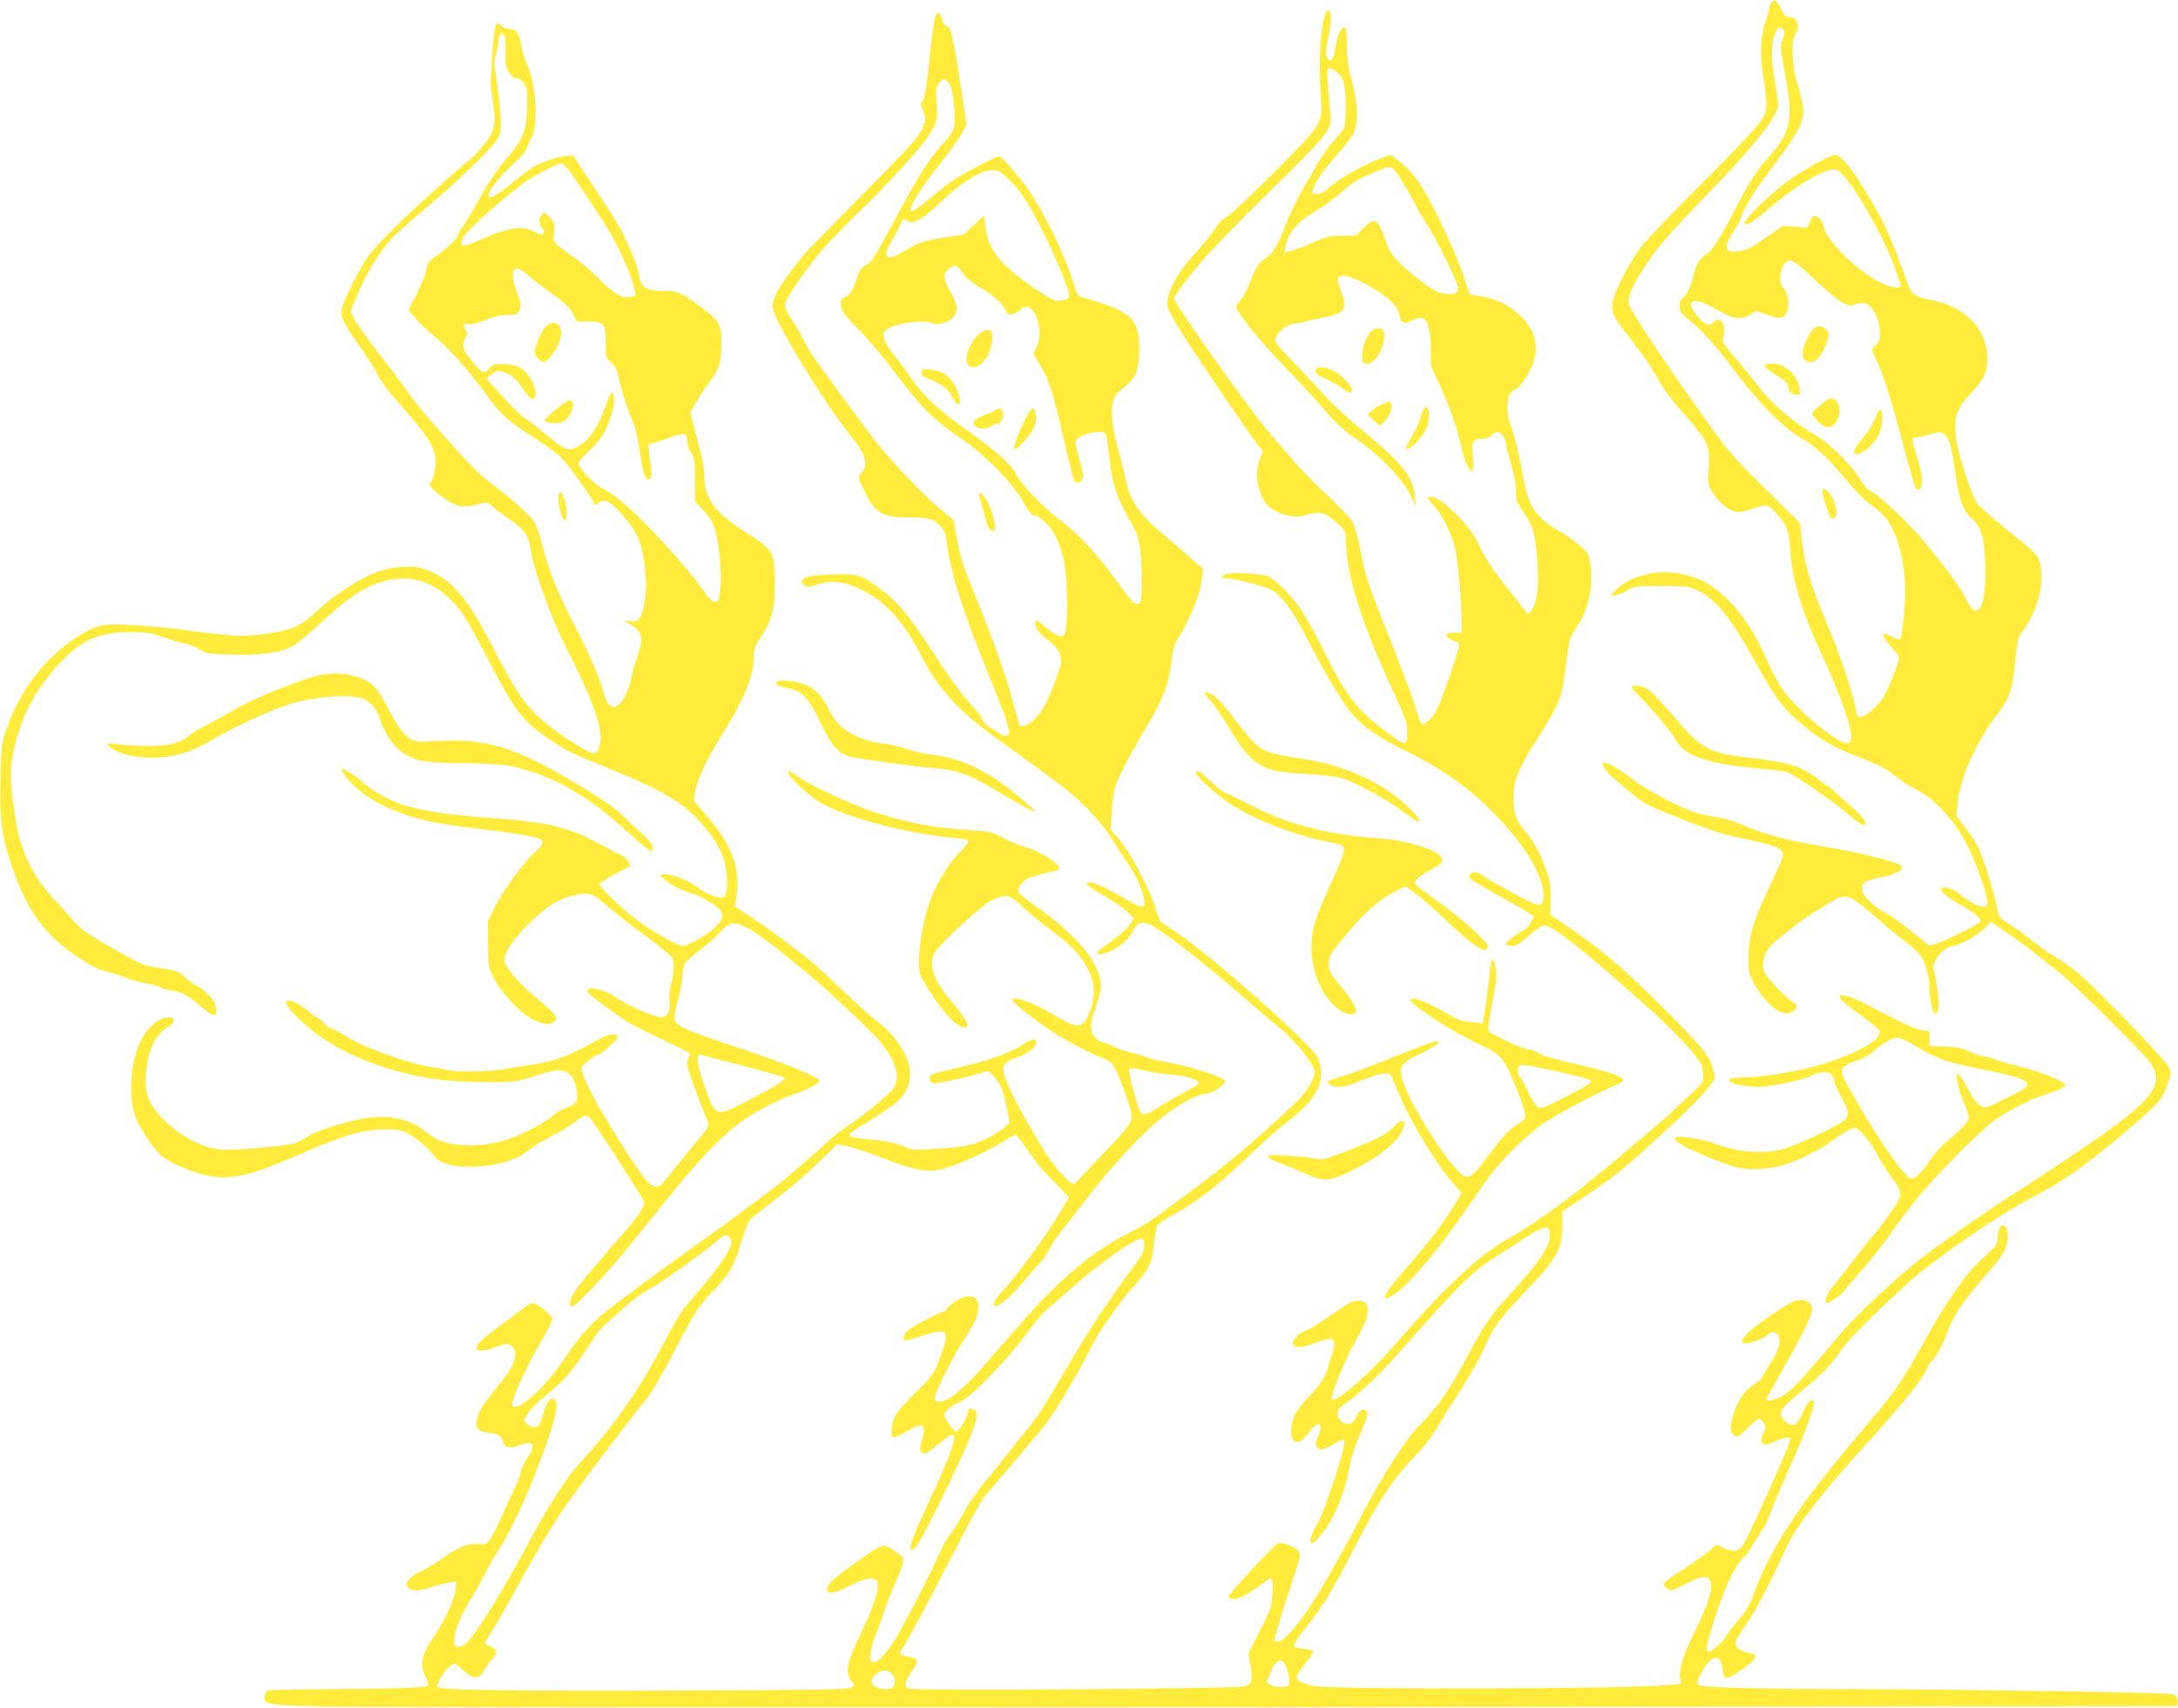 <?xml version="1.0" standalone="no"?>
<!DOCTYPE svg PUBLIC "-//W3C//DTD SVG 20010904//EN"
 "http://www.w3.org/TR/2001/REC-SVG-20010904/DTD/svg10.dtd">
<svg version="1.0" xmlns="http://www.w3.org/2000/svg"
 width="1280pt" height="1004pt" viewBox="0 0 1280 1004"
 preserveAspectRatio="xMidYMid meet">
<g transform="translate(0,1004) scale(0.1,-0.1)"
fill="#ffeb3b" stroke="none">
<path d="M10412 10028 c-7 -7 -12 -19 -12 -27 0 -8 -11 -47 -25 -87 -30 -88
-34 -206 -11 -334 9 -47 16 -113 16 -147 0 -57 -3 -65 -47 -125 -25 -34 -180
-196 -343 -358 -163 -162 -319 -326 -348 -365 -60 -80 -132 -215 -157 -293
-25 -76 -13 -105 103 -251 55 -69 123 -168 152 -221 37 -69 82 -130 151 -206
54 -60 111 -131 126 -159 28 -51 32 -89 22 -211 -3 -43 1 -58 26 -99 40 -65
106 -115 151 -115 18 0 57 9 86 20 77 29 91 26 138 -27 63 -72 72 -95 81 -217
14 -188 70 -368 204 -655 81 -174 155 -382 155 -435 0 -66 -34 -61 -151 25
-97 71 -215 188 -264 262 -19 29 -57 103 -84 165 -95 216 -226 379 -363 452
-173 92 -415 67 -527 -54 l-24 -26 23 0 c13 0 44 12 69 27 45 27 49 28 206 28
149 0 163 -2 209 -24 109 -54 190 -152 324 -391 143 -257 180 -306 307 -410
107 -87 167 -121 329 -184 111 -44 155 -67 201 -105 33 -27 87 -63 121 -79
117 -57 243 -198 319 -357 44 -93 105 -270 105 -306 0 -24 -4 -29 -25 -29 -28
0 -89 32 -125 65 -33 31 -90 54 -113 46 -17 -6 -16 -9 6 -33 13 -14 58 -44 99
-67 41 -22 85 -52 99 -67 24 -25 24 -26 4 -41 -33 -25 -208 -110 -249 -121
l-38 -11 -105 85 c-57 46 -125 95 -151 108 -68 35 -131 95 -138 133 -8 41 18
59 115 77 100 19 146 52 104 74 -33 17 -198 60 -308 81 -60 11 -164 30 -230
42 -153 27 -266 60 -382 109 -53 23 -117 42 -150 46 -32 3 -87 15 -123 26 -99
30 -306 141 -385 204 -69 56 -151 101 -162 90 -12 -12 16 -54 62 -92 25 -21
72 -61 103 -87 72 -62 89 -70 318 -161 133 -52 226 -82 314 -100 240 -51 270
-65 255 -119 -4 -12 -37 -87 -75 -167 -98 -208 -123 -293 -124 -410 -1 -84 2
-101 26 -150 39 -79 120 -167 168 -181 33 -10 43 -9 65 5 33 22 32 42 -3 60
-36 19 -150 140 -163 173 -22 59 5 131 68 182 169 136 155 126 322 228 77 47
103 44 182 -19 35 -28 89 -74 119 -101 30 -28 87 -74 127 -104 40 -29 83 -68
97 -86 30 -39 56 -132 56 -199 0 -59 19 -148 31 -148 23 0 28 52 15 143 -8 50
-17 100 -21 109 -18 45 44 131 103 144 57 12 149 61 190 102 l43 43 42 -29
c128 -87 188 -131 237 -172 30 -26 82 -66 115 -90 70 -52 486 -463 539 -533
83 -111 35 -197 -210 -378 -112 -83 -401 -277 -577 -389 -149 -94 -397 -266
-546 -379 -142 -106 -402 -351 -503 -472 -219 -263 -276 -323 -344 -356 -33
-16 -74 -21 -74 -8 0 2 45 83 100 179 111 194 170 316 170 352 0 47 -65 68
-120 39 -55 -28 -195 -124 -242 -166 -56 -48 -65 -85 -20 -76 43 8 100 32 120
50 25 23 49 21 63 -4 17 -33 4 -85 -40 -153 -22 -33 -45 -72 -51 -86 -6 -14
-29 -35 -50 -48 -52 -29 -87 -78 -116 -158 -28 -76 -30 -116 -8 -138 19 -20
35 -12 94 48 24 25 50 46 57 46 7 0 20 -11 29 -25 14 -22 14 -27 0 -56 -19
-39 -20 -53 -3 -67 10 -8 27 -5 66 13 29 14 62 25 73 25 17 0 20 -5 14 -30 -5
-30 -224 -517 -265 -590 -27 -51 -60 -59 -118 -31 l-46 22 -31 -29 c-17 -16
-83 -63 -146 -105 -144 -94 -150 -100 -114 -123 27 -18 28 -18 108 24 45 23
93 42 109 42 71 0 54 -107 -48 -310 -70 -138 -100 -233 -91 -285 l7 -33 -73
-7 c-231 -24 -1966 -28 -2088 -6 -63 12 -100 32 -100 56 0 6 23 40 50 75 28
34 49 67 47 74 -2 6 -27 12 -56 14 -32 2 -54 8 -57 17 -3 7 32 60 78 118 101
127 143 197 293 487 132 256 211 375 341 510 54 57 105 122 126 161 20 36 80
133 134 214 56 85 118 196 146 259 57 129 88 171 246 337 184 193 213 246 214
386 l0 82 142 94 c165 111 241 173 470 385 204 190 290 286 283 316 -3 12 -11
41 -17 65 -13 54 -80 132 -295 346 -226 226 -380 356 -567 479 l-86 58 1 91
c1 72 -4 108 -22 162 -32 95 -75 178 -115 223 -63 69 -81 117 -81 212 1 108
23 162 144 354 136 216 138 223 166 441 19 145 19 147 61 207 18 27 42 74 54
106 38 98 42 267 9 329 -15 29 -91 88 -184 143 -121 73 -161 134 -191 295 -28
152 -51 247 -74 309 -26 71 -28 157 -5 192 8 13 20 24 26 24 18 0 60 53 92
115 40 78 44 167 8 233 -53 102 -174 183 -299 200 -34 5 -63 11 -65 13 -2 2
-13 38 -26 79 -33 107 -101 261 -189 434 -77 151 -121 208 -214 280 l-35 26
-54 -19 c-105 -36 -269 -132 -331 -193 -10 -10 -32 -18 -49 -18 -27 0 -30 3
-24 23 13 44 69 125 141 205 41 45 84 101 96 125 33 62 31 170 -7 312 -22 86
-29 132 -29 212 -1 74 -4 103 -13 103 -22 0 -43 -46 -56 -121 -9 -53 -16 -74
-27 -74 -30 0 -35 49 -13 137 19 79 20 158 2 158 -42 0 -66 -277 -46 -519 12
-144 6 -153 -287 -446 -133 -133 -255 -246 -271 -253 -17 -7 -42 -31 -57 -55
-31 -48 -63 -88 -129 -161 -103 -113 -159 -219 -159 -299 0 -41 128 -240 492
-768 22 -32 47 -65 57 -75 16 -17 16 -22 4 -40 -7 -12 -18 -47 -23 -78 -12
-74 17 -175 64 -221 45 -45 152 -74 210 -56 97 29 121 23 202 -51 43 -40 44
-42 44 -105 0 -186 96 -489 281 -885 73 -157 79 -176 79 -234 0 -87 -4 -86
-153 28 -149 114 -214 202 -344 466 -47 95 -111 208 -142 250 -63 84 -151 169
-185 177 -53 14 -203 21 -233 12 -42 -13 -42 -27 -2 -27 37 0 224 -47 260 -66
57 -29 129 -127 206 -279 102 -201 203 -371 264 -446 72 -85 150 -139 334
-230 227 -112 400 -241 564 -423 145 -160 231 -316 231 -416 0 -80 -13 -79
-170 6 -74 40 -151 84 -170 97 -51 35 -67 38 -86 20 -15 -16 -15 -18 6 -35 12
-10 88 -54 168 -98 81 -45 158 -89 172 -100 l25 -19 -19 -35 c-10 -19 -34 -42
-52 -51 -39 -18 -94 -63 -94 -76 0 -5 16 -9 35 -9 28 0 47 11 101 60 43 39 75
60 90 60 48 0 242 -153 615 -488 140 -125 276 -269 305 -324 8 -15 14 -47 14
-70 0 -42 -4 -47 -72 -108 -39 -36 -83 -77 -97 -92 -14 -15 -47 -44 -72 -65
-25 -21 -109 -92 -186 -158 -77 -66 -164 -138 -192 -160 -28 -22 -61 -48 -73
-59 -122 -101 -344 -257 -440 -309 -183 -101 -373 -278 -698 -651 -134 -154
-320 -315 -351 -304 -15 5 52 182 108 288 87 163 96 182 101 225 5 49 -13 69
-63 69 -25 0 -61 -20 -150 -83 -65 -46 -134 -89 -153 -94 -44 -14 -87 -64 -71
-83 17 -20 49 -17 127 11 38 14 77 25 85 25 28 0 36 -31 20 -75 -8 -22 -19
-57 -24 -78 -16 -65 -47 -115 -114 -184 -36 -37 -74 -86 -85 -108 -26 -55 -30
-129 -8 -152 23 -22 47 -10 90 47 41 54 68 64 68 25 0 -14 -7 -39 -16 -56 -19
-38 -10 -69 21 -69 13 0 47 14 75 32 33 20 54 28 60 22 17 -17 -114 -421 -161
-496 -49 -81 -52 -140 -3 -91 91 91 162 248 197 439 8 45 32 119 52 164 48
106 57 140 44 156 -16 19 -38 6 -60 -37 -16 -32 -25 -39 -49 -39 -19 0 -34 8
-44 22 -28 40 -20 64 32 99 80 55 191 159 301 283 392 443 444 493 603 592 51
31 125 79 165 106 40 27 85 50 100 51 25 2 28 -2 31 -32 7 -69 -54 -163 -233
-358 -113 -122 -151 -178 -255 -373 -111 -208 -165 -284 -299 -421 -64 -66
-227 -325 -323 -514 -33 -66 -77 -149 -98 -185 -20 -36 -63 -112 -95 -170
-110 -199 -249 -380 -292 -380 -12 0 -23 3 -23 8 0 17 42 156 98 327 60 180
60 180 40 201 -19 22 -97 50 -117 43 -20 -7 -291 -300 -291 -314 0 -10 11 -15
33 -15 32 0 108 43 177 99 47 38 53 30 48 -64 -4 -82 -7 -91 -73 -220 l-68
-134 12 -75 c15 -89 6 -113 -42 -120 -85 -13 -1915 -26 -1959 -13 -38 10 -36
33 7 97 50 75 49 79 -32 95 -38 8 -40 17 -15 53 30 43 150 267 304 568 80 155
155 295 169 311 13 17 93 110 178 208 84 98 173 205 198 239 55 75 159 251
243 411 34 66 74 136 89 155 15 19 44 60 64 90 20 30 68 91 107 135 96 106
111 139 122 255 6 62 14 100 25 112 9 10 50 36 92 59 134 73 266 175 431 335
89 85 194 179 233 208 86 63 147 128 178 188 30 57 31 138 1 194 -42 81 -605
581 -815 724 l-110 75 -27 80 c-48 141 -154 337 -228 419 l-35 39 7 101 c3 56
11 119 17 141 15 56 77 175 176 343 108 181 141 265 157 397 9 72 18 110 33
131 32 45 100 185 121 250 11 33 23 84 26 114 l7 55 -93 82 c-51 45 -126 109
-166 143 -114 96 -171 180 -192 285 -7 33 -28 119 -48 190 -40 147 -48 258
-22 310 8 16 34 43 57 60 67 48 88 101 88 220 0 187 -41 224 -347 311 -10 3
-23 27 -33 61 -53 183 -201 482 -300 608 -80 102 -130 155 -144 155 -18 0
-190 -88 -261 -134 -36 -24 -99 -72 -140 -108 -68 -59 -120 -91 -120 -73 0 30
78 152 165 260 57 71 118 155 135 186 l30 56 -25 169 c-49 327 -65 402 -86
407 -10 3 -22 13 -25 24 -19 60 -24 67 -40 51 -11 -10 -22 -81 -40 -254 -19
-178 -29 -243 -41 -256 -15 -17 -15 -21 2 -57 21 -48 15 -85 -27 -143 -44 -61
-54 -73 -365 -388 -155 -157 -291 -296 -302 -310 -141 -171 -191 -254 -191
-314 0 -67 303 -565 466 -767 85 -105 100 -163 53 -214 -17 -19 -17 -22 20
-100 62 -130 108 -158 261 -157 115 1 150 -9 188 -53 24 -26 31 -47 37 -97 19
-170 92 -398 250 -788 119 -292 131 -334 100 -346 -8 -4 -31 6 -49 20 -19 14
-39 26 -44 26 -12 0 -52 44 -52 58 0 7 -33 47 -72 90 -47 50 -124 157 -215
298 -147 227 -209 300 -328 386 -98 70 -108 73 -245 72 -163 0 -239 -29 -177
-68 12 -8 31 -5 71 8 79 27 153 19 251 -27 145 -69 254 -188 356 -386 101
-200 223 -333 459 -501 211 -151 329 -238 420 -311 91 -73 200 -194 250 -279
17 -28 55 -88 85 -131 54 -80 87 -152 99 -221 9 -49 -7 -50 -89 -4 -33 18 -87
48 -119 66 -33 18 -76 36 -97 40 -62 11 -35 -17 75 -79 52 -30 112 -72 132
-92 l37 -38 -24 -36 c-21 -31 -74 -76 -166 -140 -13 -9 -23 -20 -23 -25 0 -16
32 -11 86 14 57 27 96 63 125 118 23 44 44 52 93 35 50 -17 305 -213 528 -406
99 -86 206 -177 238 -203 68 -55 162 -163 191 -220 20 -38 20 -41 2 -86 -9
-26 -42 -74 -73 -107 -54 -60 -347 -322 -425 -380 -22 -17 -47 -36 -55 -44
-19 -19 -340 -257 -400 -298 -25 -16 -92 -54 -150 -84 -195 -99 -402 -276
-624 -534 -66 -77 -123 -142 -127 -145 -3 -3 -29 -32 -57 -65 -155 -184 -267
-266 -309 -224 -13 13 91 228 172 353 70 109 85 143 85 195 0 43 -18 61 -60
61 -30 0 -95 -35 -118 -65 -11 -14 -22 -25 -25 -25 -17 0 -180 -84 -206 -106
-32 -27 -42 -64 -16 -64 8 0 55 14 105 30 143 47 155 30 93 -133 -36 -97 -39
-100 -149 -210 -116 -116 -134 -146 -134 -226 0 -30 2 -33 25 -27 14 4 46 20
72 36 61 39 93 40 93 3 0 -16 -7 -46 -14 -68 -16 -47 -7 -76 23 -68 11 3 43
25 71 49 69 59 89 69 96 50 10 -26 -35 -143 -143 -375 -107 -229 -128 -291
-101 -291 20 0 76 101 208 374 158 324 195 434 154 450 -26 10 -34 7 -34 -11
-1 -23 -52 -116 -67 -120 -13 -5 -73 78 -73 100 0 20 39 53 90 75 73 32 282
249 415 431 35 48 82 102 105 120 23 18 83 70 133 115 168 149 382 301 415
294 13 -3 17 -13 16 -43 -1 -34 -13 -57 -84 -150 -45 -60 -124 -173 -175 -250
-87 -132 -124 -192 -293 -480 -38 -66 -92 -145 -118 -176 -27 -31 -85 -103
-129 -160 -44 -57 -110 -139 -147 -182 -36 -44 -88 -119 -113 -168 -26 -48
-62 -105 -79 -126 -18 -21 -45 -67 -60 -103 -42 -96 -149 -308 -224 -445 -91
-166 -166 -242 -186 -189 -8 20 9 93 38 162 13 32 34 89 45 127 12 39 40 109
62 157 22 48 43 102 46 120 5 31 1 36 -50 71 -67 47 -68 46 -226 -67 -132 -95
-171 -131 -171 -157 0 -35 45 -28 139 22 81 43 144 52 155 23 16 -42 -11 -128
-95 -305 -81 -170 -92 -221 -60 -273 l22 -35 -23 -13 c-18 -10 -229 -14 -1058
-16 -967 -3 -1349 3 -1367 21 -18 19 67 137 99 137 4 0 28 -18 52 -40 58 -53
94 -53 122 1 8 16 28 45 45 64 36 41 33 61 -11 78 -17 6 -30 14 -30 18 0 3 18
33 39 67 22 34 81 137 132 229 167 306 242 428 373 608 97 134 354 471 412
540 23 28 92 145 152 262 129 248 148 277 247 379 85 87 109 131 157 288 27
89 39 113 63 132 213 164 273 214 376 312 l121 116 60 -13 c34 -7 104 -30 157
-50 253 -100 321 -111 441 -71 84 28 230 97 314 148 37 23 71 42 75 42 3 0 34
-39 68 -88 70 -99 79 -110 176 -208 l69 -72 -43 -73 c-88 -150 -255 -379 -361
-494 -16 -16 -31 -38 -34 -48 -21 -64 73 1 170 117 46 56 94 110 106 121 12
11 35 45 50 76 16 30 45 75 65 100 21 24 77 96 125 159 189 247 378 447 515
545 87 62 173 105 210 105 34 0 115 51 115 73 0 23 -196 88 -337 112 -54 9
-109 23 -123 30 -14 7 -52 18 -85 25 -33 6 -79 23 -102 36 -23 13 -51 24 -62
24 -11 0 -32 10 -46 23 -41 35 -43 86 -6 185 17 46 31 101 31 122 0 133 -136
301 -386 476 -51 35 -95 71 -98 80 -9 22 17 60 54 79 16 8 60 22 97 30 37 9
74 18 80 20 43 15 -83 104 -192 136 -38 12 -99 37 -135 56 -61 33 -72 36 -200
44 -74 5 -162 14 -195 19 -33 6 -73 13 -90 16 -75 13 -235 57 -323 90 -138 52
-353 156 -401 195 -43 34 -60 34 -42 1 14 -26 109 -112 166 -150 134 -89 523
-194 808 -218 57 -5 77 -10 77 -21 0 -7 -24 -37 -52 -66 -64 -63 -140 -188
-174 -287 -53 -151 -79 -368 -54 -435 6 -15 42 -75 81 -134 83 -125 171 -198
194 -161 8 12 -30 70 -99 150 -103 119 -134 222 -88 288 46 63 273 271 325
297 88 42 112 38 182 -32 33 -32 112 -98 175 -144 123 -92 171 -142 215 -228
39 -78 44 -153 15 -233 -43 -119 -69 -123 -219 -32 -122 74 -241 115 -241 84
0 -13 137 -122 235 -185 78 -51 224 -128 295 -155 19 -7 43 -20 52 -28 26 -22
118 -263 118 -309 0 -45 -11 -61 -156 -213 -50 -52 -110 -116 -134 -143 -23
-26 -46 -47 -50 -47 -22 0 -105 91 -158 172 -90 140 -212 362 -238 434 -32 87
-24 106 57 135 71 26 119 62 119 90 0 26 -29 24 -69 -5 -53 -39 -191 -94 -308
-122 -59 -15 -139 -34 -178 -43 -63 -16 -70 -20 -70 -42 0 -18 6 -25 26 -27
24 -3 236 46 293 67 22 9 29 5 60 -29 36 -40 58 -97 78 -209 l12 -63 -35 -29
c-19 -16 -65 -45 -104 -64 -77 -38 -140 -50 -323 -60 -102 -6 -116 -5 -157 15
-44 21 -113 35 -235 45 -36 4 -72 10 -80 15 -19 12 -10 19 135 107 60 37 128
85 150 108 70 69 83 171 34 268 -35 68 -96 143 -157 188 -54 41 -108 90 -323
294 -87 83 -316 256 -462 349 l-58 37 8 47 c28 175 -23 315 -183 498 l-66 76
7 51 c9 69 67 192 171 359 122 196 174 326 174 437 0 45 6 62 39 112 67 100
86 173 85 319 -2 191 -7 199 -183 309 -165 104 -231 192 -231 311 0 37 -9 100
-20 141 -11 41 -30 113 -41 160 l-22 86 38 64 c20 35 55 88 77 116 54 71 67
112 68 216 0 121 -10 140 -116 219 -122 90 -140 98 -224 98 -104 0 -134 20
-146 100 -7 48 -66 190 -116 280 -17 30 -85 137 -151 236 l-120 182 -41 -5
c-51 -5 -151 -39 -193 -65 -18 -11 -77 -55 -130 -99 -93 -75 -133 -95 -133
-66 0 26 78 122 149 185 42 38 74 74 77 90 4 15 16 42 27 61 43 71 28 317 -27
437 -13 27 -26 72 -31 99 -11 77 -29 105 -69 105 -20 0 -40 8 -51 20 -10 11
-22 17 -26 13 -12 -12 -26 -133 -29 -238 -1 -49 -4 -93 -6 -97 -3 -5 2 -59 12
-120 21 -140 14 -175 -57 -265 -28 -34 -57 -66 -64 -70 -7 -5 -41 -33 -76 -63
-320 -280 -493 -449 -552 -542 -49 -75 -123 -226 -136 -276 -14 -52 -1 -80
109 -237 43 -60 90 -136 105 -168 17 -35 71 -104 136 -177 157 -174 199 -243
199 -327 0 -44 -20 -123 -31 -123 -21 0 9 -35 68 -80 79 -59 118 -68 204 -46
62 16 63 16 88 -7 14 -13 63 -50 108 -81 91 -65 110 -94 123 -184 15 -109 126
-414 210 -575 131 -253 200 -434 200 -523 0 -47 -19 -94 -39 -94 -24 0 -139
70 -248 152 -132 99 -198 186 -318 420 -177 346 -263 450 -421 509 -49 18 -71
21 -145 16 -108 -7 -205 -45 -329 -129 -81 -54 -106 -74 -188 -149 -54 -48
-103 -77 -162 -93 -79 -22 -243 -39 -309 -32 -31 3 -83 9 -116 11 -33 3 -105
12 -160 20 -154 22 -372 38 -451 33 -59 -4 -84 -12 -140 -42 -208 -114 -378
-320 -462 -561 -34 -99 -35 -102 -39 -305 -6 -236 6 -329 62 -498 93 -277 197
-421 403 -555 73 -48 118 -70 154 -77 29 -6 81 -22 116 -36 35 -14 90 -30 122
-35 32 -5 71 -16 86 -24 16 -8 36 -15 45 -15 53 0 121 -34 184 -91 73 -66 102
-73 97 -24 -2 17 -9 39 -16 50 -21 32 -78 84 -100 91 -12 4 -40 24 -63 45 -44
40 -46 41 -158 59 -94 15 -110 22 -260 108 -173 99 -205 122 -256 184 -24 29
-68 78 -97 108 -119 122 -198 279 -226 448 -31 184 -39 297 -26 374 40 240
138 428 310 599 116 115 216 154 395 153 85 0 113 -5 190 -31 50 -18 108 -35
130 -38 22 -4 57 -19 78 -33 37 -24 48 -26 185 -30 167 -5 274 8 347 42 30 14
95 65 160 126 138 128 223 193 300 229 175 82 332 64 464 -55 75 -68 109 -119
230 -353 168 -324 211 -380 371 -488 97 -65 124 -79 321 -159 386 -157 489
-223 624 -399 67 -88 95 -166 98 -271 2 -78 -11 -107 -47 -100 -36 6 -100 36
-121 56 -34 32 -147 80 -189 80 l-39 0 19 -21 c29 -32 97 -69 166 -90 68 -21
162 -79 178 -109 15 -27 -2 -61 -50 -102 -44 -39 -143 -94 -175 -99 -26 -5
-208 101 -295 171 -92 74 -201 181 -197 194 3 9 139 87 171 99 22 7 -5 53 -41
70 -21 9 -49 23 -63 31 -42 22 -112 58 -170 87 -59 29 -195 66 -275 74 -27 3
-59 7 -70 10 -11 2 -87 9 -170 15 -287 20 -450 46 -566 89 -67 25 -163 82
-204 120 -40 37 -106 81 -123 81 -9 0 -6 -10 10 -32 72 -104 207 -188 391
-247 105 -33 188 -48 467 -81 168 -21 276 -40 299 -55 21 -13 10 -34 -41 -80
-64 -58 -177 -214 -231 -320 l-40 -80 1 -134 c1 -130 2 -137 33 -199 43 -88
164 -215 236 -248 61 -28 91 -30 119 -10 17 13 18 17 4 39 -8 14 -57 59 -107
101 -92 76 -167 159 -184 205 -17 44 31 124 139 231 106 105 182 151 284 171
66 13 95 5 143 -39 42 -38 192 -156 307 -240 53 -39 102 -80 107 -91 15 -28
14 -83 -5 -154 -10 -39 -13 -77 -9 -105 8 -56 -13 -92 -55 -92 -33 0 -234 91
-265 120 -29 27 -137 61 -152 48 -7 -6 -13 -14 -13 -17 0 -9 159 -129 230
-173 30 -19 125 -68 210 -108 85 -40 158 -76 162 -79 4 -4 1 -19 -7 -34 -13
-25 -11 -37 31 -155 25 -70 56 -151 69 -181 27 -58 27 -58 -27 -122 -21 -24
-81 -98 -134 -164 -53 -66 -97 -121 -98 -121 -1 -1 -11 -5 -23 -8 -42 -13 -93
54 -309 409 -78 127 -146 273 -136 291 11 19 83 74 97 74 18 0 115 89 115 106
0 21 -50 17 -97 -8 -211 -115 -261 -134 -413 -158 -41 -6 -100 -16 -130 -21
-100 -18 -303 -23 -356 -10 -27 7 -66 15 -86 17 -133 16 -422 120 -523 188
-27 18 -62 36 -77 40 -15 3 -32 15 -38 26 -6 11 -24 26 -39 35 -16 8 -35 20
-43 28 -30 30 -108 77 -127 77 -47 0 -10 -54 106 -155 133 -117 343 -217 573
-274 156 -38 269 -50 480 -52 153 -1 171 1 250 26 136 43 166 49 201 39 43
-12 68 -48 78 -112 10 -65 -2 -84 -64 -105 -25 -9 -58 -29 -74 -44 -36 -36
-188 -116 -271 -142 -98 -31 -211 -42 -300 -29 -82 12 -120 29 -194 87 -81 65
-206 89 -341 67 -111 -18 -278 -70 -327 -102 -29 -19 -69 -39 -88 -45 -56 -16
-338 -41 -420 -37 -140 6 -315 114 -412 254 -38 54 -51 131 -38 220 18 132 63
215 138 253 31 17 29 51 -3 51 -64 0 -135 -63 -175 -153 -59 -133 -66 -343
-16 -452 29 -65 100 -166 142 -207 37 -34 169 -95 248 -113 151 -36 256 -15
546 110 298 129 387 155 537 156 57 1 80 -4 122 -25 50 -26 117 -84 158 -138
40 -53 187 -72 344 -44 92 17 155 43 212 89 23 19 83 55 132 80 50 25 110 61
134 81 45 38 72 45 89 24 36 -44 313 -474 318 -493 6 -25 -53 -111 -145 -210
-25 -27 -55 -62 -66 -76 -11 -15 -44 -53 -72 -85 -67 -75 -94 -110 -127 -158
-28 -41 -35 -86 -13 -86 15 0 143 129 244 246 39 45 160 193 269 330 206 259
350 413 469 502 82 61 233 141 325 171 71 23 142 60 146 76 6 19 -209 108
-459 190 -139 45 -282 96 -318 113 -85 38 -89 52 -54 174 14 50 26 114 26 142
0 28 7 61 15 73 7 12 50 49 94 83 43 33 96 81 117 105 75 90 127 65 484 -226
132 -108 399 -358 454 -426 91 -112 117 -202 77 -268 -21 -34 -176 -162 -272
-225 -36 -23 -90 -66 -120 -95 -30 -28 -95 -86 -145 -129 -49 -42 -98 -83
-108 -92 -52 -44 -323 -246 -477 -354 -194 -137 -546 -397 -600 -445 -73 -63
-133 -134 -205 -240 -77 -115 -163 -212 -235 -264 -47 -34 -80 -40 -80 -15 0
42 98 249 202 425 23 39 36 73 32 82 -9 25 -90 87 -112 87 -11 0 -38 -15 -60
-33 -22 -18 -85 -66 -141 -106 -99 -72 -131 -103 -131 -128 0 -19 52 -16 110
7 63 25 82 25 103 2 37 -41 10 -113 -86 -229 -93 -113 -127 -170 -127 -214 0
-45 7 -50 84 -64 55 -10 59 -13 70 -45 13 -43 38 -48 101 -25 79 31 98 -1 45
-73 -16 -23 -34 -62 -40 -87 -6 -26 -24 -73 -41 -106 -16 -34 -48 -101 -69
-149 -22 -49 -51 -107 -64 -129 -25 -39 -27 -40 -73 -37 -63 4 -123 -19 -203
-79 -36 -26 -90 -59 -120 -73 -93 -42 -126 -88 -81 -112 29 -15 61 -12 124 9
31 11 77 23 103 27 l47 7 -6 -51 c-6 -55 -66 -182 -129 -275 -73 -108 -83
-159 -47 -234 12 -24 18 -47 14 -51 -13 -13 -169 -19 -555 -21 -211 -1 -388
-5 -391 -9 -4 -4 -9 -19 -13 -34 -11 -47 10 -51 344 -60 168 -4 2683 -5 5590
-3 2907 3 5291 5 5298 5 9 0 12 11 10 32 -3 30 -7 33 -43 40 -51 9 -1231 27
-1875 29 -600 1 -884 9 -901 26 -9 9 -4 26 23 75 56 101 110 111 121 22 7 -70
17 -73 90 -25 73 48 112 85 103 100 -4 6 -23 13 -44 17 -45 8 -72 30 -72 58 0
12 28 59 61 106 55 76 122 203 246 470 52 110 205 308 442 570 223 245 346
397 372 456 9 23 22 45 29 49 20 12 58 82 90 161 49 128 90 188 257 379 81 92
103 134 103 198 0 55 -24 82 -46 52 -8 -10 -14 -37 -14 -60 0 -39 -5 -45 -89
-123 -105 -97 -207 -243 -356 -512 -106 -192 -171 -287 -285 -420 -85 -100
-163 -192 -202 -241 -15 -19 -50 -63 -79 -99 -217 -272 -346 -487 -424 -704
-21 -59 -42 -96 -85 -145 -32 -37 -64 -80 -73 -96 -15 -31 -88 -95 -106 -95
-20 0 -11 47 35 192 60 187 130 334 173 364 11 8 34 40 52 72 18 31 43 71 56
88 13 17 32 56 42 87 11 31 62 152 114 269 122 275 167 408 140 408 -19 -1
-34 -19 -57 -71 -31 -70 -48 -86 -81 -71 -13 6 -31 22 -40 36 -24 37 -8 59
130 173 119 99 155 138 224 239 45 65 358 368 471 456 259 199 485 348 686
452 144 74 279 171 506 363 198 168 213 185 244 273 24 70 25 76 10 107 -22
46 -450 488 -546 564 -44 34 -102 75 -129 89 -27 15 -82 54 -123 87 -40 33
-101 77 -136 98 -37 22 -64 47 -67 59 -3 12 -10 44 -15 71 -17 81 -80 276
-105 325 -13 25 -46 77 -75 115 l-52 70 6 67 c10 141 110 369 227 520 82 107
95 144 113 326 13 125 16 137 45 175 96 127 135 311 90 428 -6 15 -59 65 -122
115 -103 81 -156 126 -228 195 -37 35 -127 309 -136 413 -9 112 7 156 87 241
84 88 105 138 98 233 -12 160 -137 282 -326 318 -94 18 -116 32 -136 86 -115
316 -144 379 -269 580 -82 133 -131 188 -165 188 -27 0 -211 -105 -287 -163
-124 -95 -256 -229 -241 -244 12 -12 59 18 149 97 157 136 346 243 392 222 70
-32 281 -394 350 -602 31 -92 31 -90 1 -90 -119 0 -401 237 -430 362 -7 31
-31 58 -52 58 -7 0 -20 -15 -28 -34 l-14 -35 -74 6 -73 5 -78 -56 c-100 -71
-126 -85 -182 -93 -83 -11 -89 25 -20 127 18 26 35 61 39 77 11 42 80 156 160
261 128 169 173 238 191 292 16 47 16 62 6 119 -7 36 -21 91 -31 121 -10 30
-21 94 -24 142 -4 74 -2 95 15 134 18 39 19 50 9 75 -10 22 -19 29 -41 29 -24
0 -32 7 -51 47 -25 51 -37 60 -56 41z m68 -163 c10 -13 10 -23 -3 -57 -16 -39
-15 -48 14 -207 49 -259 34 -337 -87 -473 -79 -88 -123 -155 -205 -315 -93
-179 -137 -247 -172 -268 -36 -22 -64 -67 -73 -119 -9 -54 -42 -125 -66 -139
-12 -8 -18 -24 -18 -46 0 -27 8 -40 37 -65 109 -92 168 -157 288 -317 154
-203 282 -331 401 -401 83 -49 152 -115 281 -270 42 -51 97 -103 130 -125 72
-48 115 -110 148 -216 39 -123 50 -257 35 -414 -7 -72 -16 -137 -21 -144 -7
-12 -16 -10 -50 9 -23 12 -44 20 -47 18 -9 -10 12 -48 49 -87 21 -22 39 -47
39 -54 0 -35 -72 -211 -103 -251 -55 -71 -133 -121 -141 -91 -2 6 -11 46 -21
87 -28 114 -84 277 -165 470 -89 213 -125 336 -140 472 l-11 103 -207 205
c-198 195 -215 216 -367 430 -263 370 -435 632 -435 662 0 46 35 120 111 232
72 108 130 173 408 461 231 240 361 408 361 468 0 17 -9 84 -21 151 -23 131
-20 225 7 277 16 33 26 36 44 14z m-7514 -37 c4 -7 7 -49 5 -93 -2 -69 1 -88
19 -118 16 -26 29 -37 46 -37 17 0 31 -10 45 -32 18 -30 20 -45 16 -148 -5
-140 -21 -176 -129 -302 -46 -54 -101 -136 -147 -220 -40 -73 -87 -151 -102
-172 -16 -22 -29 -45 -29 -51 0 -15 -75 -86 -131 -123 -41 -28 -47 -37 -54
-78 -4 -26 -29 -90 -56 -141 l-49 -95 47 -55 c26 -30 79 -80 118 -110 70 -55
204 -208 310 -355 71 -98 122 -142 264 -231 63 -40 135 -92 160 -118 42 -41
182 -236 193 -270 4 -11 9 -10 26 5 31 27 62 14 122 -51 111 -122 138 -187
154 -373 8 -93 -8 -216 -33 -250 -15 -20 -26 -25 -57 -22 l-39 2 37 -20 c74
-40 83 -82 42 -195 -14 -38 -30 -94 -35 -123 -12 -66 -52 -147 -80 -162 -36
-20 -64 9 -83 84 -20 80 -84 227 -175 401 -90 173 -148 315 -182 454 -18 73
-38 128 -56 154 -25 35 -154 149 -266 232 -58 43 -94 80 -262 268 -82 92 -172
200 -199 240 -27 40 -79 110 -116 157 -104 132 -190 250 -211 292 l-19 38 47
112 c51 122 128 244 201 322 26 26 110 101 187 166 169 141 380 342 421 401
27 39 29 48 27 123 -1 45 -11 141 -22 214 -18 120 -19 138 -6 175 8 23 15 59
15 80 0 37 20 51 36 25z m4892 -213 c18 -15 34 -41 41 -69 14 -59 14 -231 -1
-259 -6 -12 -33 -46 -60 -75 -26 -30 -60 -75 -75 -100 -14 -26 -57 -99 -94
-162 -37 -63 -83 -156 -103 -206 -54 -144 -82 -191 -126 -219 -41 -26 -65 -64
-100 -159 -12 -30 -34 -71 -51 -92 -28 -36 -29 -38 -13 -63 52 -80 142 -189
245 -296 122 -127 207 -219 302 -329 32 -36 92 -89 132 -116 149 -101 280
-235 336 -345 l30 -60 -6 60 c-13 115 -69 186 -290 370 -94 78 -200 174 -235
215 -36 40 -112 122 -169 181 -140 146 -137 141 -112 183 23 37 74 66 114 66
14 0 38 5 54 11 15 5 63 16 106 24 121 21 138 49 96 159 -12 30 -19 62 -16 71
14 34 104 5 229 -74 82 -51 125 -99 134 -147 8 -43 28 -53 66 -31 82 47 112 8
116 -151 l2 -113 54 -118 c59 -128 107 -269 127 -371 13 -66 43 -130 61 -130
7 0 8 27 4 81 -9 94 -1 109 54 109 24 0 43 7 55 20 10 11 26 20 36 20 22 0 49
-37 49 -66 0 -12 14 -67 30 -122 19 -63 30 -124 30 -161 0 -53 4 -65 43 -122
54 -79 64 -109 77 -229 19 -183 8 -299 -34 -355 -15 -20 -15 -20 -30 1 -8 12
-53 68 -98 125 -89 112 -156 213 -178 269 -36 94 -219 280 -276 280 -13 0 -24
-3 -24 -6 0 -3 18 -27 41 -52 54 -62 106 -174 124 -264 16 -83 35 -309 35
-410 l0 -68 -46 0 c-37 0 -45 -3 -42 -17 2 -9 17 -21 35 -27 17 -6 34 -14 38
-17 7 -7 -31 -130 -91 -294 -35 -93 -53 -128 -80 -153 -19 -18 -40 -32 -47
-29 -6 2 -23 46 -38 98 -15 52 -78 220 -139 374 -140 350 -153 390 -186 556
-18 91 -34 145 -50 169 -13 19 -83 91 -155 160 -115 108 -177 176 -348 380
-120 143 -541 739 -541 766 0 17 83 125 186 244 46 52 181 192 301 310 465
460 441 428 429 559 -19 220 -20 241 -3 241 8 0 29 -11 45 -25z m-2272 -83
c18 -39 32 -200 20 -246 -4 -15 -28 -50 -55 -80 -99 -110 -140 -174 -329 -525
-85 -158 -104 -186 -133 -200 -26 -13 -37 -26 -48 -61 -25 -83 -40 -109 -72
-125 -29 -15 -31 -20 -26 -55 4 -32 20 -54 100 -134 53 -52 151 -168 218 -258
150 -200 221 -271 369 -373 186 -128 327 -277 412 -434 11 -19 25 -31 38 -31
31 0 97 -66 125 -126 48 -101 63 -187 66 -365 2 -158 -7 -219 -30 -219 -23 0
-59 21 -103 60 -37 32 -49 38 -54 27 -9 -25 21 -69 77 -112 41 -31 57 -51 68
-83 12 -40 11 -48 -20 -135 -45 -127 -80 -196 -125 -240 -35 -35 -78 -56 -90
-44 -3 2 -20 64 -40 137 -40 154 -120 378 -229 643 -62 152 -81 211 -99 309
l-22 121 -75 62 c-120 100 -317 311 -421 450 -283 381 -351 476 -379 535 -17
35 -51 95 -76 132 -36 53 -44 73 -39 94 12 45 146 235 240 339 50 55 140 147
200 205 147 141 350 362 395 430 58 86 64 107 56 207 -6 81 -5 90 14 115 27
33 44 28 67 -20z m-2148 -630 c66 -98 136 -209 157 -246 53 -95 124 -260 131
-304 3 -20 8 -40 10 -44 3 -4 -11 -10 -30 -13 -51 -10 -99 18 -190 111 -45 44
-110 100 -146 124 -36 24 -77 54 -92 68 -25 23 -27 30 -22 77 6 48 4 55 -24
86 -26 29 -32 32 -46 20 -21 -17 -21 -59 1 -83 13 -14 14 -21 5 -30 -9 -9 -21
-7 -51 10 -68 38 -159 25 -321 -49 -102 -45 -122 -43 -100 10 15 38 187 194
356 324 45 35 199 116 221 116 18 1 45 -33 141 -177z m4794 86 c25 -40 67
-113 93 -163 26 -49 58 -104 70 -120 38 -51 175 -333 175 -359 0 -31 -26 -40
-86 -31 -33 5 -65 22 -122 65 -136 103 -187 158 -211 225 -55 155 -67 163
-139 93 l-43 -43 -82 -1 c-74 0 -91 -4 -176 -42 -51 -23 -109 -44 -128 -48
l-35 -7 7 34 c18 87 71 146 191 217 38 22 102 70 142 105 68 61 95 77 245 137
43 17 53 10 99 -62z m-2306 0 c74 -70 121 -144 215 -334 90 -183 155 -352 141
-366 -5 -5 -27 -12 -48 -15 -36 -4 -49 2 -149 69 -205 137 -281 233 -294 370
l-6 62 -61 -57 -61 -56 -104 -16 c-132 -19 -158 -28 -247 -82 -114 -69 -133
-39 -57 87 24 41 45 81 45 88 0 15 15 15 39 0 30 -18 95 22 203 126 109 105
225 175 291 176 32 0 46 -8 93 -52z m4694 -550 c106 -101 179 -162 218 -182
28 -14 38 -15 67 -5 50 18 85 3 113 -49 14 -25 26 -67 29 -100 5 -52 3 -61
-21 -89 l-26 -31 35 -74 c38 -83 89 -249 161 -523 61 -232 69 -251 94 -205 13
24 5 83 -26 183 -31 100 -30 107 4 107 15 0 48 7 73 16 98 35 118 4 150 -223
23 -165 44 -222 101 -275 51 -47 68 -102 75 -256 6 -118 -8 -235 -31 -267 -22
-31 -53 -9 -85 60 -28 59 -102 160 -241 330 -80 97 -246 256 -302 289 -33 19
-56 43 -78 82 -40 71 -179 209 -256 253 -138 81 -269 193 -351 304 -26 35 -83
105 -126 155 -76 89 -78 93 -68 127 18 67 -23 124 -59 80 -19 -23 -43 -18 -77
18 -105 111 -50 144 97 57 97 -57 141 -63 196 -29 l34 21 62 -21 c78 -26 93
-26 112 1 30 42 18 127 -22 167 -17 18 -10 93 13 128 26 38 53 28 135 -49z
m-4982 23 c9 -11 25 -30 34 -44 10 -14 56 -49 103 -77 79 -48 123 -90 138
-132 9 -25 44 -22 79 7 36 30 39 30 70 6 47 -38 63 -157 29 -223 l-18 -37 40
-67 c53 -90 76 -159 136 -425 28 -123 56 -234 61 -246 12 -29 36 -29 50 -2 9
16 6 39 -14 110 -14 50 -26 99 -26 110 0 26 76 59 135 59 49 0 46 8 65 -155
19 -163 45 -236 143 -405 34 -59 47 -144 47 -308 0 -141 -5 -156 -47 -134 -10
6 -61 70 -113 143 -108 150 -207 256 -328 349 -101 77 -224 207 -252 266 -26
53 -123 139 -298 263 -158 112 -251 200 -319 301 -28 42 -72 100 -97 130 -26
30 -52 72 -58 93 -10 33 -9 40 8 56 40 38 228 66 275 40 34 -18 118 16 134 54
15 37 8 67 -34 141 -38 66 -39 98 -5 125 33 26 39 26 62 2z m-2541 -34 c21
-19 74 -60 118 -92 105 -75 133 -102 156 -147 l19 -38 67 0 c95 0 103 -10 103
-123 0 -89 0 -90 34 -121 24 -23 35 -43 40 -76 8 -52 48 -181 81 -260 22 -52
29 -83 55 -247 12 -77 29 -111 50 -98 12 8 11 39 -6 157 -6 46 -6 47 22 53 16
3 58 17 94 31 96 35 110 31 110 -32 0 -14 10 -38 21 -54 19 -25 22 -43 23
-159 l1 -130 41 -43 c23 -24 49 -57 58 -75 38 -76 62 -277 48 -403 -6 -56 -10
-65 -28 -68 -17 -2 -34 15 -80 80 -63 92 -261 314 -375 423 -98 94 -154 137
-214 168 -51 25 -135 116 -135 145 0 8 30 42 67 76 68 63 105 126 132 227 14
50 12 115 -4 112 -5 -1 -19 -30 -31 -65 -48 -144 -109 -230 -185 -261 -45 -19
-63 -10 -182 89 -48 41 -100 80 -115 88 -15 8 -71 63 -125 122 l-99 108 27 23
c14 13 36 23 48 23 35 0 100 -43 122 -79 11 -18 32 -47 47 -64 23 -27 29 -30
38 -17 28 40 -26 150 -90 182 -22 11 -58 18 -95 18 -53 0 -62 -3 -81 -27 -28
-34 -41 -28 -101 46 -53 63 -61 94 -39 132 15 26 15 31 1 52 -18 28 -11 39 20
31 14 -3 54 7 98 25 53 21 91 30 128 29 40 -1 55 3 65 17 19 26 18 44 -12 130
-42 121 -14 161 63 92z m1215 -4638 c273 -72 298 -79 298 -88 0 -14 -68 -55
-215 -131 -193 -100 -189 -102 -259 99 -35 101 -46 171 -26 171 5 0 97 -23
202 -51z m2423 -43 c30 -8 95 -18 143 -22 88 -6 179 -35 167 -53 -3 -6 -49
-33 -103 -62 -53 -29 -119 -67 -147 -86 -54 -36 -76 -40 -93 -20 -14 16 -72
239 -66 249 7 12 37 10 99 -6z m-2445 -981 c33 -40 -32 -140 -273 -419 -14
-16 -56 -88 -94 -160 -136 -262 -266 -459 -421 -639 -53 -62 -101 -116 -107
-122 -41 -37 -178 -248 -260 -401 -197 -367 -342 -601 -404 -651 -8 -7 -25
-13 -38 -13 -20 0 -23 5 -23 40 0 50 37 142 94 234 24 39 62 107 84 151 22 44
57 105 77 135 55 81 140 255 208 425 126 317 162 456 121 472 -22 8 -41 -19
-61 -87 -8 -30 -20 -61 -25 -67 -15 -18 -42 -16 -68 5 l-23 19 23 41 c13 23
59 70 108 109 110 89 151 136 242 277 41 64 90 129 110 144 19 15 69 58 110
97 45 42 106 86 150 109 63 33 303 204 405 290 35 29 48 32 65 11z m3264
-2514 c8 -15 18 -49 21 -73 6 -43 5 -46 -21 -52 -50 -13 -124 14 -106 38 5 6
12 23 15 37 8 33 44 79 62 79 8 0 21 -13 29 -29z m-2310 -53 c19 -27 21 -59 4
-76 -18 -18 -83 -14 -109 7 -21 17 -22 22 -11 45 21 47 91 61 116 24z"/>
<path d="M10710 7154 c0 -34 44 -164 55 -164 26 0 34 24 23 70 -13 53 -33 87
-59 101 -15 8 -19 6 -19 -7z"/>
<path d="M3287 7143 c-19 -18 11 -163 34 -163 13 0 11 80 -2 121 -14 40 -23
52 -32 42z"/>
<path d="M8058 8093 c-31 -35 -51 -88 -52 -137 -1 -46 1 -51 22 -54 40 -6 86
51 103 128 12 53 2 80 -31 80 -15 0 -34 -8 -42 -17z"/>
<path d="M7730 7860 c0 -15 15 -27 55 -44 30 -14 74 -38 99 -55 51 -36 52 -36
60 -16 7 19 -38 72 -93 107 -56 35 -121 39 -121 8z"/>
<path d="M8115 7661 c-36 -17 -84 -58 -74 -64 2 -1 19 -15 36 -31 l33 -30 25
24 c27 26 50 83 41 105 -7 19 -12 19 -61 -4z"/>
<path d="M8363 7628 c-6 -13 -14 -36 -18 -53 -3 -16 -25 -61 -47 -98 -22 -37
-38 -70 -35 -73 19 -20 112 79 127 136 20 75 -1 142 -27 88z"/>
<path d="M5756 7118 c4 -13 17 -61 30 -108 19 -72 25 -86 44 -88 21 -4 22 -1
15 45 -11 77 -59 173 -87 173 -5 0 -6 -10 -2 -22z"/>
<path d="M10672 8117 c-27 -12 -67 -85 -77 -139 -13 -71 59 -93 102 -30 35 53
58 122 47 140 -19 29 -47 41 -72 29z"/>
<path d="M10398 7902 c-44 -5 -33 -24 40 -67 50 -30 68 -47 70 -65 5 -35 20
-50 50 -50 23 0 24 3 19 36 -14 88 -99 156 -179 146z"/>
<path d="M10730 7683 c-35 -23 -80 -65 -80 -75 0 -4 14 -23 31 -43 39 -44 78
-47 108 -9 27 35 29 104 3 127 -23 21 -31 21 -62 0z"/>
<path d="M11025 7591 c-9 -28 -38 -77 -64 -109 -57 -68 -75 -99 -61 -107 32
-20 117 51 147 123 17 42 21 118 6 133 -8 8 -16 -5 -28 -40z"/>
<path d="M5736 8058 c-50 -58 -71 -139 -44 -166 29 -29 85 2 117 65 18 35 29
109 19 127 -16 29 -54 19 -92 -26z"/>
<path d="M5419 7861 c-1 -6 -2 -16 -3 -22 -1 -6 21 -19 48 -29 72 -28 112 -60
133 -105 22 -48 50 -55 44 -10 -6 51 -48 121 -87 146 -40 25 -133 39 -135 20z"/>
<path d="M5855 7631 c-6 -5 -35 -18 -65 -29 -30 -11 -59 -26 -64 -35 -24 -38
57 -65 100 -32 10 8 27 15 37 15 21 0 38 39 30 69 -6 22 -22 27 -38 12z"/>
<path d="M6007 7537 c-63 -136 -63 -171 0 -104 72 75 93 125 77 185 -11 41
-29 23 -77 -81z"/>
<path d="M3233 8139 c-28 -10 -58 -58 -80 -126 -16 -53 -16 -53 7 -78 31 -33
43 -32 76 8 38 44 66 112 62 149 -4 38 -34 60 -65 47z"/>
<path d="M3267 7634 c-37 -31 -67 -61 -67 -65 0 -13 71 -22 99 -13 53 19 94
124 51 132 -8 1 -45 -23 -83 -54z"/>
<path d="M1805 6051 c-225 -81 -326 -125 -438 -189 -67 -38 -147 -82 -177 -97
-30 -15 -64 -35 -75 -46 -50 -45 -115 -63 -230 -64 -60 0 -144 4 -185 9 -71 9
-74 8 -60 -9 42 -50 196 -81 325 -65 112 14 172 36 306 114 143 82 362 180
459 205 164 42 341 51 406 22 52 -24 78 -57 104 -137 24 -73 81 -151 133 -183
76 -47 120 -54 344 -57 117 -1 239 -8 270 -14 248 -51 463 -171 703 -392 90
-83 135 -117 142 -110 17 17 0 48 -65 107 -34 32 -90 84 -124 116 -38 36 -135
101 -258 174 -357 214 -526 265 -816 249 -112 -6 -130 -5 -157 12 -39 22 -76
74 -133 184 -62 120 -97 155 -176 180 -97 30 -198 27 -298 -9z"/>
<path d="M4565 6029 c-11 -16 1 -22 67 -36 85 -17 117 -51 188 -198 70 -143
110 -189 181 -204 80 -17 387 -59 484 -66 112 -8 205 -36 298 -90 40 -23 119
-70 177 -104 58 -33 111 -61 118 -61 18 0 -135 129 -218 185 -135 89 -263 138
-400 151 -36 4 -94 18 -130 31 -36 13 -101 28 -144 33 -145 17 -260 86 -307
185 -42 90 -89 140 -155 164 -58 22 -149 28 -159 10z"/>
<path d="M9590 6000 c0 -5 21 -31 48 -57 79 -79 193 -216 213 -256 48 -92 190
-139 507 -167 68 -6 135 -15 148 -20 45 -17 294 -190 360 -250 36 -33 75 -60
85 -60 18 0 19 2 4 29 -8 17 -41 51 -72 78 -32 26 -75 65 -96 86 -22 20 -42
37 -45 37 -3 0 -28 17 -56 39 -103 78 -166 98 -399 126 -249 29 -287 50 -459
254 -78 91 -135 149 -155 157 -38 16 -83 18 -83 4z"/>
<path d="M7080 5964 c0 -4 17 -25 38 -48 21 -23 67 -91 103 -150 100 -170 159
-226 265 -255 23 -6 111 -16 195 -21 85 -6 172 -15 193 -21 75 -20 262 -119
356 -189 52 -38 98 -70 103 -70 36 0 -69 109 -169 177 -141 96 -301 158 -484
188 -239 38 -259 45 -326 117 -23 24 -74 87 -113 140 -39 53 -87 106 -105 117
-33 21 -56 27 -56 15z"/>
<path d="M7030 5496 c0 -20 122 -131 201 -182 146 -95 368 -181 575 -223 84
-17 89 -19 92 -46 2 -18 -23 -84 -76 -199 -93 -199 -115 -272 -115 -376 -1
-178 103 -364 217 -390 69 -15 58 38 -31 146 -75 90 -83 105 -83 149 0 44 8
59 88 155 128 153 203 220 309 274 l53 26 59 -43 c33 -24 113 -94 178 -156 65
-63 142 -129 172 -148 49 -31 55 -33 70 -19 14 15 8 23 -69 99 -47 45 -144
125 -217 176 -72 51 -134 99 -137 106 -6 18 28 48 93 82 74 38 84 57 48 88
-47 41 -206 86 -342 96 -328 23 -561 86 -802 215 -56 29 -107 54 -114 54 -6 0
-43 29 -81 65 -72 66 -88 76 -88 51z"/>
<path d="M8756 4328 c-4 -40 -15 -125 -24 -188 l-17 -115 -66 6 c-47 4 -80 14
-115 34 -150 88 -244 125 -244 96 0 -27 250 -189 399 -258 114 -53 134 -69
173 -148 36 -71 93 -218 101 -261 6 -29 2 -33 -53 -69 -46 -30 -79 -65 -151
-162 -96 -129 -117 -148 -149 -138 -70 22 -330 426 -370 574 -19 73 -3 96 104
145 98 46 136 76 96 76 -12 0 -119 -40 -238 -89 -119 -48 -257 -101 -307 -116
-49 -15 -92 -29 -94 -31 -3 -2 4 -11 15 -19 32 -24 90 -18 177 21 45 19 103
38 129 41 43 5 48 4 57 -18 6 -13 28 -64 49 -114 70 -166 220 -409 324 -525
l38 -42 -42 -71 c-56 -95 -170 -244 -285 -373 -81 -91 -123 -149 -123 -169 0
-19 44 3 97 50 116 104 271 301 483 615 83 122 249 290 361 363 83 55 331 185
417 219 90 35 44 58 -255 127 -113 26 -182 47 -199 60 -15 12 -41 21 -59 21
-27 0 -209 83 -237 109 -6 5 1 51 43 285 8 50 -5 136 -21 136 -4 0 -11 -33
-14 -72z m397 -587 c98 -21 185 -44 193 -52 12 -12 -7 -25 -136 -92 -128 -66
-154 -76 -171 -66 -12 6 -38 48 -60 94 -21 46 -43 86 -49 90 -11 7 -14 48 -3
58 12 12 46 8 226 -32z"/>
<path d="M10810 4182 c0 -13 48 -55 147 -126 46 -32 86 -68 89 -80 14 -43
-122 -122 -321 -187 -115 -38 -352 -80 -461 -82 -87 -2 -104 -5 -102 -17 4
-19 84 -38 168 -39 69 -1 259 38 307 62 51 27 101 32 123 12 11 -10 20 -27 20
-38 0 -11 18 -52 40 -92 48 -86 50 -116 13 -145 -40 -31 -259 -135 -339 -160
-118 -38 -280 -26 -424 30 -56 22 -193 45 -216 36 -14 -5 -14 -9 -3 -22 19
-23 130 -76 259 -124 102 -37 125 -42 200 -42 47 0 114 7 150 17 84 21 228 91
306 148 68 50 116 77 138 77 21 0 99 -96 130 -160 15 -30 51 -88 81 -129 59
-80 64 -95 39 -144 -17 -33 -128 -184 -148 -202 -6 -5 -51 -62 -99 -125 -48
-63 -108 -139 -132 -168 -41 -48 -60 -102 -36 -102 13 0 85 51 94 66 5 8 52
64 106 124 54 60 131 158 171 217 40 59 116 159 168 222 130 154 362 387 443
444 69 49 204 121 254 137 86 26 159 56 163 68 6 20 -133 79 -266 112 -65 16
-135 36 -155 45 -20 8 -46 15 -58 15 -12 0 -47 12 -78 27 -45 21 -75 28 -148
31 l-93 4 0 43 0 43 -46 7 c-25 3 -93 31 -152 62 -59 31 -142 73 -184 95 -78
40 -148 59 -148 40z m426 -278 c150 -91 189 -105 409 -149 283 -56 323 -82
215 -136 -132 -66 -181 -89 -194 -89 -27 0 -68 44 -101 109 -18 37 -41 74 -51
82 -16 13 -17 11 -11 -37 3 -29 20 -82 36 -119 17 -37 31 -79 31 -93 0 -25
-32 -61 -127 -140 -29 -23 -76 -77 -105 -119 -29 -43 -66 -84 -81 -93 -28 -15
-29 -15 -74 35 -70 78 -205 289 -332 518 -45 83 -38 98 65 133 27 9 70 33 95
54 64 54 110 80 140 80 14 0 52 -16 85 -36z"/>
<path d="M8194 3419 c-51 -54 -129 -91 -387 -185 -28 -11 -48 -12 -82 -4 -24
5 -97 13 -161 17 -95 5 -116 4 -112 -7 2 -7 26 -21 54 -31 27 -9 92 -36 144
-59 136 -61 159 -60 317 20 137 69 238 151 274 222 32 63 3 80 -47 27z"/>
</g>
</svg>
